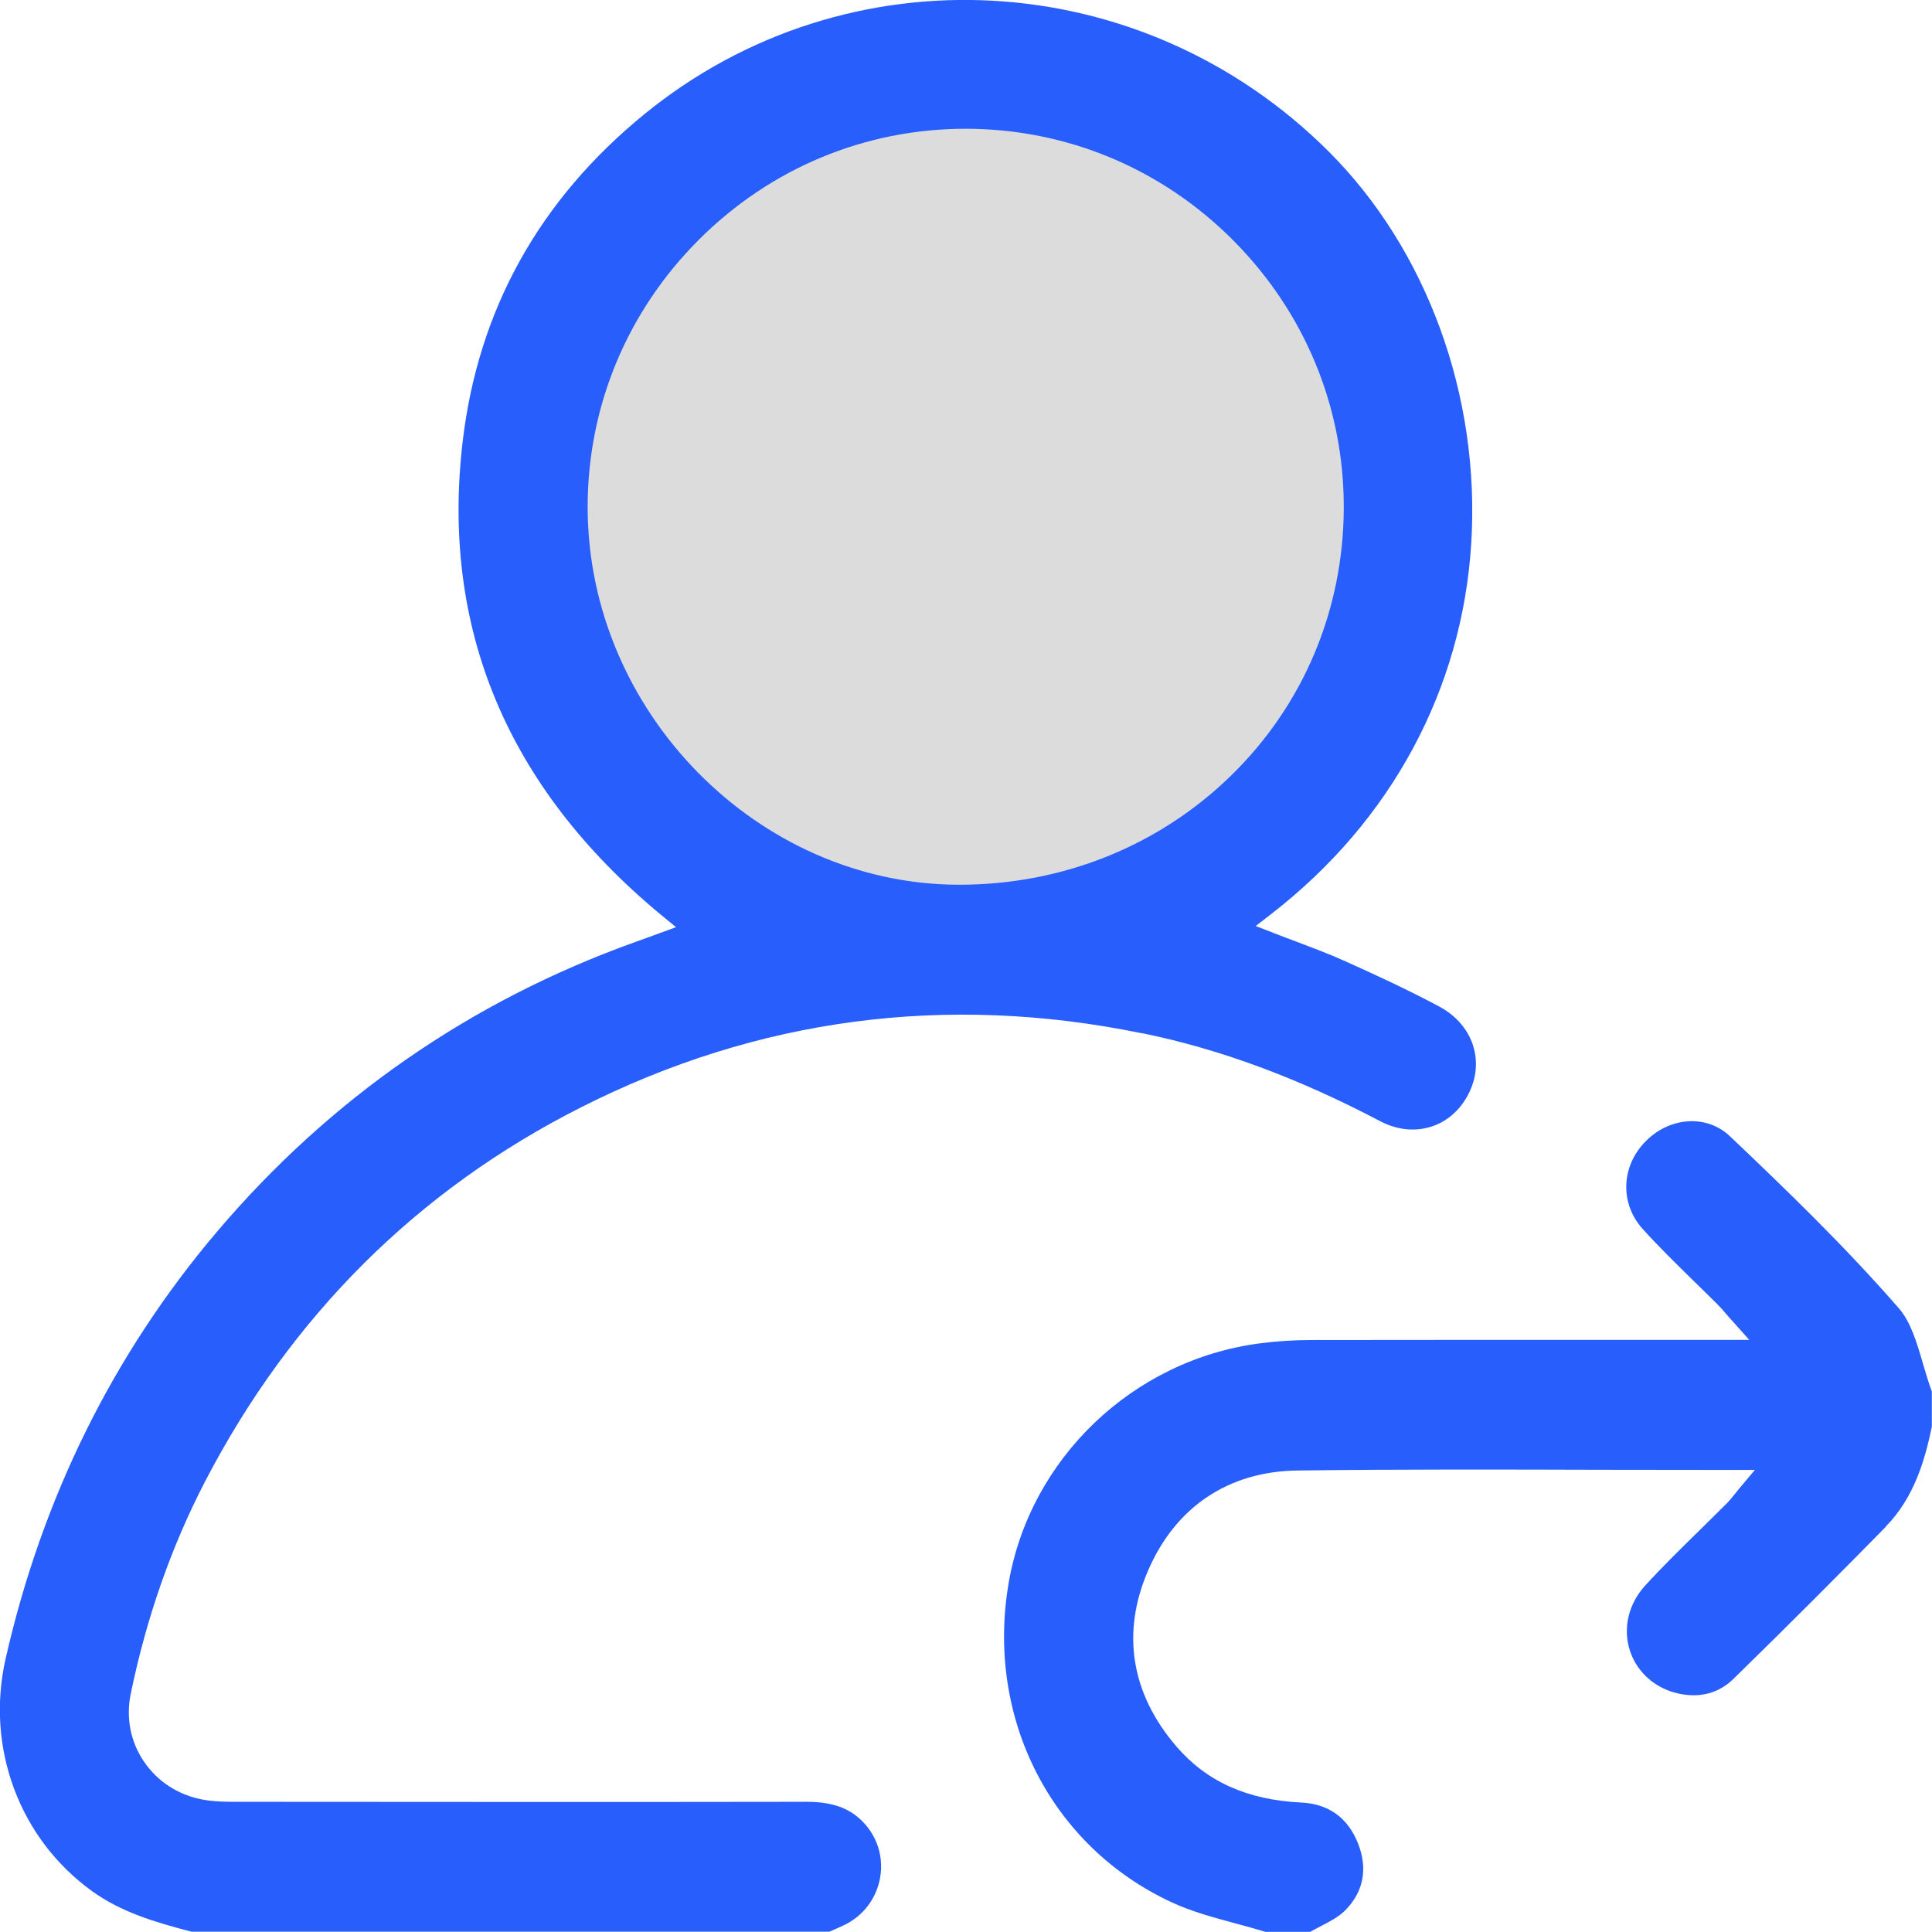 <?xml version="1.0" encoding="UTF-8"?>
<svg id="katman_1" data-name="katman 1" xmlns="http://www.w3.org/2000/svg" xmlns:xlink="http://www.w3.org/1999/xlink" viewBox="0 0 133.84 133.82">
  <defs>
    <style>
      .cls-1 {
        fill: url(#Adsız_degrade_9);
      }

      .cls-2 {
        fill: url(#Adsız_degrade_9-2);
      }

      .cls-3 {
        fill: #aaa;
        opacity: .41;
      }
    </style>
    <linearGradient id="Adsız_degrade_9" data-name="Adsız degrade 9" x1="0" y1="66.91" x2="102.25" y2="66.91" gradientUnits="userSpaceOnUse">
      <stop offset="0" stop-color="#285ffc"/>
      <stop offset=".19" stop-color="#285ffc"/>
      <stop offset="1" stop-color="#285ffc"/>
    </linearGradient>
    <linearGradient id="Adsız_degrade_9-2" data-name="Adsız degrade 9" x1="69.56" y1="105.74" x2="133.84" y2="105.74" xlink:href="#Adsız_degrade_9"/>
  </defs>
  <circle class="cls-3" cx="66.25" cy="32.92" r="31.02"/>
  <path class="cls-1" d="m79.11,71.57c5.38,1.1,10.78,3.09,16.5,6.1,2.32,1.22,4.88.46,6.08-1.81,1.22-2.29.38-4.87-2-6.14-2.23-1.19-4.49-2.23-6.61-3.18-1.05-.47-2.12-.87-3.25-1.3-.51-.19-1.02-.38-1.53-.58l-1.31-.51,1.11-.86c8.28-6.42,13.19-15.53,13.82-25.63.64-10.21-3.06-20.36-9.88-27.17-12.96-12.93-33.33-14.05-47.39-2.59-7.29,5.94-11.53,13.57-12.6,22.7-1.52,12.92,3.09,23.94,13.71,32.75l1.07.88-1.86.68c-.36.13-.67.24-.97.35-11.39,4.08-21.14,10.84-28.98,20.08-7.18,8.47-12.1,18.42-14.63,29.56-1.4,6.16.95,12.48,5.99,16.11,2.01,1.45,4.32,2.14,6.89,2.81h44.18c.08-.03.15-.07.23-.1.27-.12.53-.23.78-.35,1.34-.64,2.25-1.84,2.51-3.29.25-1.43-.19-2.85-1.21-3.89-.93-.95-2.13-1.37-3.88-1.37h-.02c-12.68.02-24.9.01-39.55,0-.68,0-1.47-.01-2.25-.15-1.69-.31-3.14-1.24-4.09-2.64-.93-1.37-1.25-3.02-.92-4.66,1.08-5.26,2.81-10.22,5.16-14.75,5.96-11.47,14.73-20.2,26.06-25.92,12.2-6.17,25.26-7.9,38.79-5.13Zm-12.7-10.28c-13.93-.03-25.7-12.01-25.7-26.17,0-6.98,2.74-13.56,7.72-18.53,4.96-4.95,11.51-7.67,18.46-7.67h.04c6.98.01,13.56,2.76,18.51,7.74,4.95,4.98,7.67,11.55,7.65,18.52-.02,7.06-2.79,13.65-7.8,18.54-4.99,4.88-11.68,7.57-18.83,7.57h-.06Z"/>
  <path class="cls-2" d="m130.63,105.76c1.97-2,2.73-4.63,3.2-6.94v-2.42c-.24-.64-.43-1.31-.62-1.95-.43-1.47-.84-2.86-1.66-3.81-3.75-4.31-7.84-8.25-11.7-11.92-1.63-1.55-4.23-1.36-5.92.42-1.64,1.73-1.7,4.26-.13,6,1.1,1.22,2.31,2.4,3.47,3.54.57.56,1.15,1.12,1.72,1.69.21.21.39.42.62.69.11.13.24.28.39.44l1.18,1.32h-9.93c-6.68,0-13.58,0-20.37.01-1.24,0-2.45.08-3.59.23-8.81,1.14-15.98,8-17.43,16.69-1.56,9.31,2.98,18.16,11.28,22.02,1.39.65,2.88,1.05,4.46,1.48.68.18,1.38.37,2.06.58h3.1c.25-.14.5-.27.75-.4.64-.33,1.24-.65,1.66-1.07,1.29-1.29,1.6-2.9.91-4.65-.71-1.79-2.04-2.75-3.96-2.84-3.72-.18-6.55-1.46-8.63-3.89-3.14-3.66-3.82-7.87-1.96-12.17,1.9-4.42,5.58-6.88,10.35-6.94,7.03-.09,14.23-.07,21.18-.05,2.92,0,5.85.01,8.8.01h1.71l-1.1,1.31c-.11.14-.21.26-.3.37-.19.23-.35.44-.54.63-.63.63-1.28,1.26-1.9,1.88-1.26,1.23-2.56,2.51-3.76,3.82-1.15,1.26-1.55,2.93-1.07,4.47.48,1.52,1.74,2.65,3.37,3.01,1.48.33,2.8-.02,3.81-1.01,3.91-3.81,7.7-7.63,10.56-10.54Z"/>
</svg>